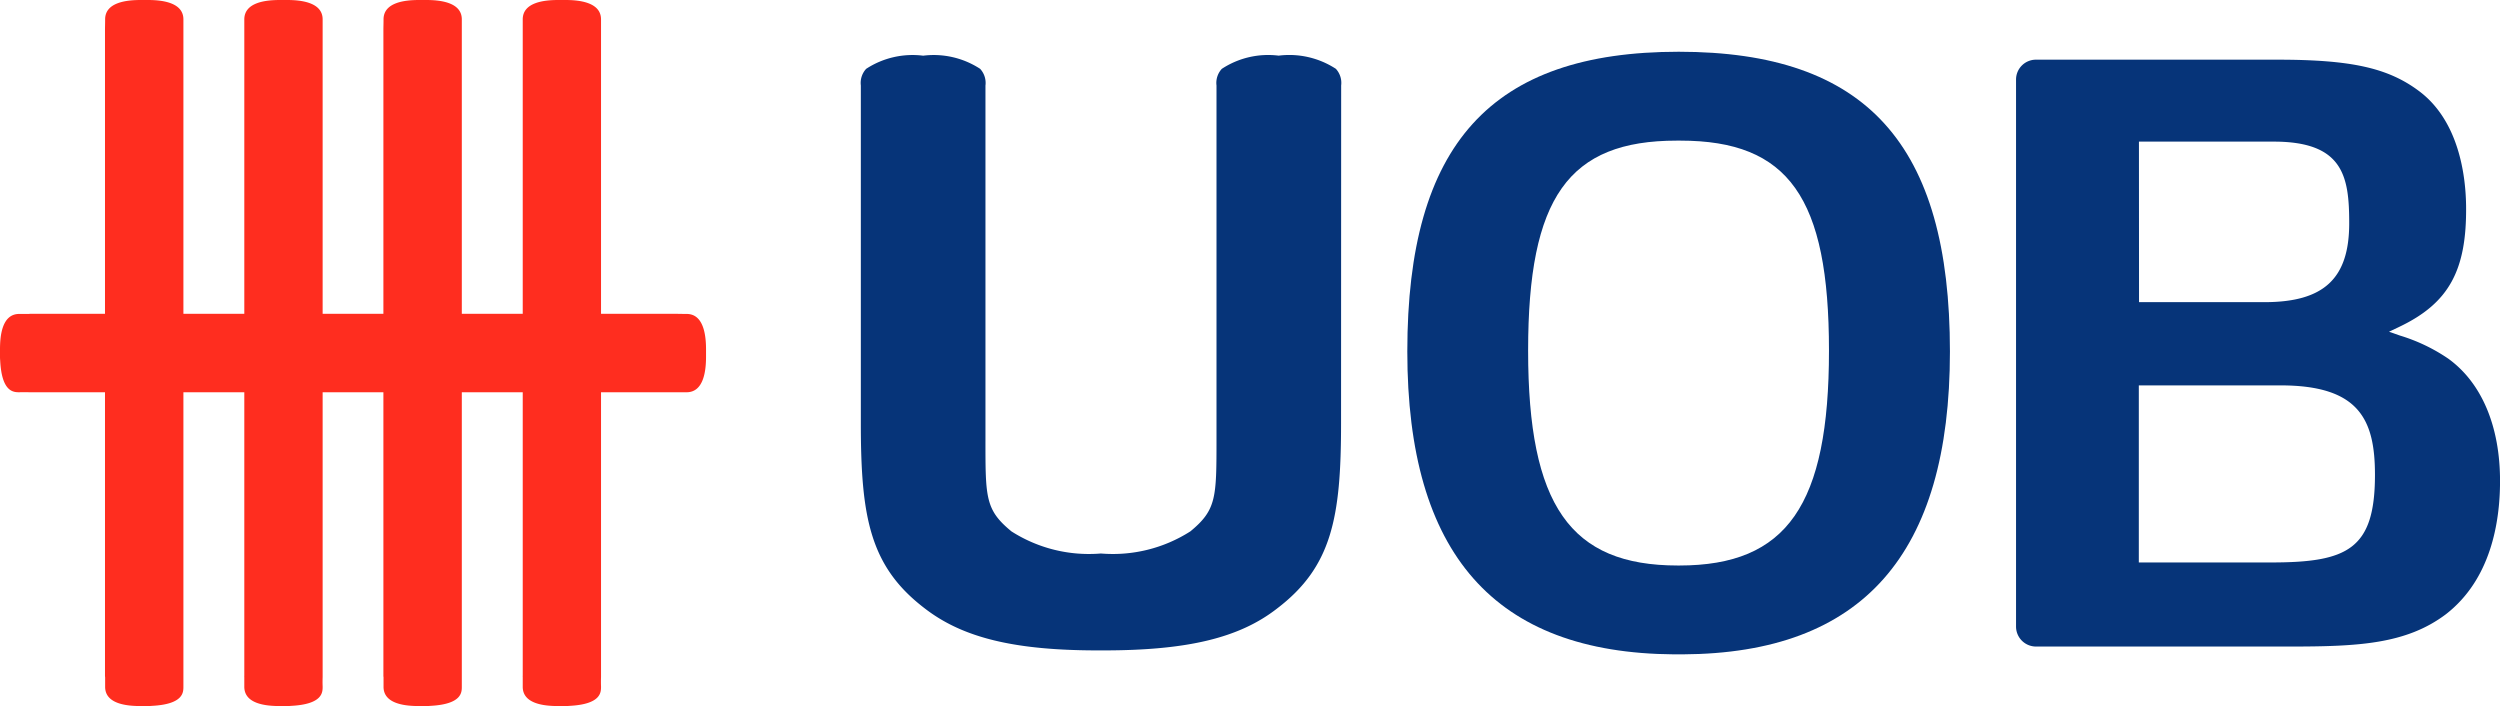 <svg xmlns="http://www.w3.org/2000/svg" xmlns:xlink="http://www.w3.org/1999/xlink" width="120.444" height="34.016" viewBox="0 0 120.444 34.016">
  <defs>
    <clipPath id="clip-path">
      <path id="Path_9" data-name="Path 9" d="M0,0H120.444V-34.016H0Z" fill="none"/>
    </clipPath>
  </defs>
  <g id="Group_10" data-name="Group 10" transform="translate(0 34.016)">
    <g id="Group_9" data-name="Group 9" clip-path="url(#clip-path)">
      <g id="Group_1" data-name="Group 1" transform="translate(25.184 -0.94)">
        <path id="Path_1" data-name="Path 1" d="M0,0C-.01.848,1.061.94,1.71.94h.349A1.9,1.9,0,0,0,2.251.931C3.783.852,3.772.274,3.772,0c-.005-.144-.005-.292,0-.462V-32.129c.011-.846-1.066-.947-1.713-.947H1.71c-.649,0-1.72.1-1.71.947,0,.179,0,.351,0,.53V-.533A.722.722,0,0,0,0-.446Z" fill="#ff2d1f"/>
      </g>
      <g id="Group_2" data-name="Group 2" transform="translate(5.065 -0.94)">
        <path id="Path_2" data-name="Path 2" d="M0,0C-.012.848,1.061.94,1.709.94h.349A1.854,1.854,0,0,0,2.249.931C3.782.852,3.771.274,3.771,0c0-.144,0-.292,0-.462V-32.129c.011-.846-1.065-.947-1.713-.947H1.709c-.648,0-1.721.1-1.709.947,0,.179-.007.351-.007.53V-.533A.518.518,0,0,0,0-.446Z" fill="#ff2d1f"/>
      </g>
      <g id="Group_3" data-name="Group 3" transform="translate(11.77 -0.94)">
        <path id="Path_3" data-name="Path 3" d="M0,0C-.008.848,1.062.94,1.711.94h.35A1.906,1.906,0,0,0,2.252.931C3.785.852,3.774.274,3.774,0c-.006-.144-.006-.292,0-.462V-32.129c.011-.846-1.067-.947-1.713-.947h-.35c-.649,0-1.719.1-1.711.947,0,.179,0,.351,0,.53V-.533A.722.722,0,0,0,0-.446Z" fill="#ff2d1f"/>
      </g>
      <g id="Group_4" data-name="Group 4" transform="translate(18.478 -0.94)">
        <path id="Path_4" data-name="Path 4" d="M0,0C-.01.848,1.061.94,1.71.94h.349a1.861,1.861,0,0,0,.19-.009C3.783.852,3.771.274,3.771,0c0-.144,0-.292,0-.462V-32.129c.012-.846-1.066-.947-1.712-.947H1.71c-.649,0-1.72.1-1.71.947,0,.179-.007.351-.007.53V-.533A.518.518,0,0,0,0-.446Z" fill="#ff2d1f"/>
      </g>
      <g id="Group_5" data-name="Group 5" transform="translate(0.939 -18.891)">
        <path id="Path_5" data-name="Path 5" d="M0,0C-.848-.01-.939,1.061-.939,1.711v.351a1.855,1.855,0,0,0,.009.189c.078,1.532.656,1.522.93,1.522.145-.005.292-.005.463,0H32.129c.847.01.947-1.067.947-1.711V1.711c0-.65-.1-1.721-.947-1.711-.18,0-.349-.006-.53-.006H.533A.608.608,0,0,0,.447,0Z" fill="#ff2d1f"/>
      </g>
      <g id="Group_6" data-name="Group 6" transform="translate(80.878 -31.523)">
        <path id="Path_6" data-name="Path 6" d="M0,0C-9.044,0-13.077,4.454-13.077,14.441c0,9.757,4.2,14.529,12.848,14.591H.192c8.661-.043,12.873-4.817,12.873-14.591C13.065,4.454,9.035,0,0,0M.024,24.752H-.042c-5.192,0-7.215-2.905-7.215-10.358,0-7.372,1.941-10.112,7.162-10.112H.074c5.223,0,7.164,2.74,7.164,10.112,0,7.453-2.022,10.358-7.214,10.358" fill="#063479"/>
      </g>
      <g id="Group_7" data-name="Group 7" transform="translate(44.559 -4.7)">
        <path id="Path_7" data-name="Path 7" d="M0,0C1.834,1.416,4.329,2.019,8.345,2.019H8.6c4.047,0,6.549-.6,8.367-2.018C19.6-2.005,20.05-4.368,20.05-8.908L20.055-25.2A1,1,0,0,0,19.8-26a4.107,4.107,0,0,0-2.757-.635A4.07,4.07,0,0,0,14.306-26a1,1,0,0,0-.257.805V-8.176c0,2.834,0,3.423-1.259,4.46A6.929,6.929,0,0,1,8.48-2.65,6.934,6.934,0,0,1,4.172-3.714c-1.255-1.031-1.255-1.612-1.254-4.4v-17.08A1,1,0,0,0,2.661-26a4.087,4.087,0,0,0-2.743-.633A4.088,4.088,0,0,0-2.829-26a1,1,0,0,0-.257.8V-8.908C-3.086-4.371-2.64-2.009,0,0" fill="#063479"/>
      </g>
      <g id="Group_8" data-name="Group 8" transform="translate(116.526 -29.641)">
        <path id="Path_8" data-name="Path 8" d="M0,0C-1.494-1.111-3.276-1.5-6.811-1.5H-18.439a.958.958,0,0,0-.959.955V25.812a.962.962,0,0,0,.959.962h12.2c3.312,0,5.626-.108,7.55-1.556,2.157-1.672,2.609-4.413,2.609-6.418,0-2.645-.888-4.74-2.5-5.9A8.514,8.514,0,0,0-.9,11.792l-.529-.185.506-.241c2.375-1.135,3.244-2.711,3.207-5.818C2.267,4.093,1.943,1.437,0,0M-13.477,2.448h6.5c3.363,0,3.63,1.7,3.63,3.934,0,2.665-1.221,3.8-4.082,3.8h-6.044Zm6.363,20.275h-6.369V14.192h6.829c3.787,0,4.548,1.649,4.548,4.309,0,3.584-1.313,4.222-5.008,4.222" fill="#063479"/>
      </g>
    </g>
  </g>
</svg>
